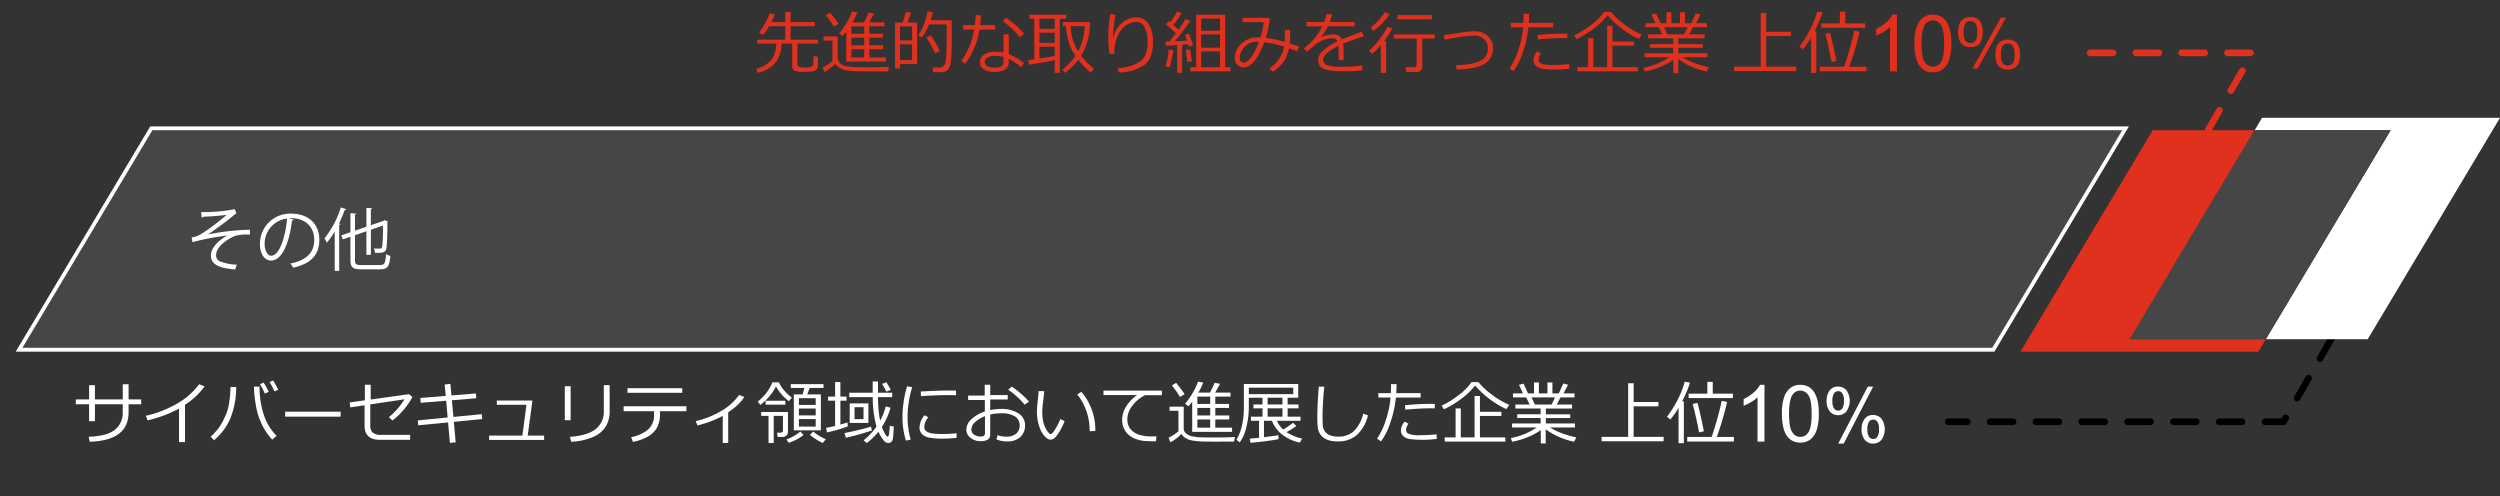 <svg id="Layer_1" data-name="Layer 1" xmlns="http://www.w3.org/2000/svg" viewBox="0 0 655 130"><rect x="0" y="0" width="655" height="130" fill="#333333" stroke="none"/><defs><style>.cls-1,.cls-2{fill:none;stroke-linecap:round;stroke-linejoin:round;stroke-width:1.75px;stroke-dasharray:6;}.cls-1{stroke:#000;}.cls-2{stroke:#e0301e;}.cls-3{fill:#e0301e;}.cls-4{fill:#fff;}.cls-5,.cls-6{fill:#464646;}.cls-5{stroke:#fff;stroke-miterlimit:10;}</style></defs><polyline class="cls-1" points="610.853 88.716 598.275 110.501 510.46 110.501"/><polyline class="cls-2" points="578.496 34.114 590.199 13.844 545.569 13.844"/><path class="cls-3" d="M198.505,19.053l-.4-1.028a7.1,7.1,0,0,0,3.942-2.329,6.613,6.613,0,0,0,1.314-4.245v-.035h-4.975V10.387h7.357V6.863H201.52a13.839,13.839,0,0,1-1.635,2.276L198.91,8.5a15.738,15.738,0,0,0,1.533-2.338,14.7,14.7,0,0,0,1.209-2.672l1.3.29a12.86,12.86,0,0,1-.835,2h3.621V3.119h1.4V5.782h6.337V6.863h-6.337v3.524h7.2v1.029H208.92v5.405a.853.853,0,0,0,.176.541q.175.224.945.276c.513.036.839.053.98.053q.387,0,1.081-.07a1.1,1.1,0,0,0,.6-.215A.854.854,0,0,0,213,16.9q.016-.07.158-2.18l1.125.15v2.39a1.39,1.39,0,0,1-.106.55,1.257,1.257,0,0,1-.294.43,1.64,1.64,0,0,1-.4.286,1.953,1.953,0,0,1-.448.158,10.059,10.059,0,0,1-1.231.093q-.993.039-1.239.039a4.762,4.762,0,0,1-2.54-.4,1.417,1.417,0,0,1-.466-1.138V11.416h-2.83a7.87,7.87,0,0,1-1.569,5A7.852,7.852,0,0,1,198.505,19.053Z"/><path class="cls-3" d="M232.666,18.693l-4.28.018q-3.885,0-4.961-.084a15.85,15.85,0,0,1-1.969-.268,4.371,4.371,0,0,1-1.587-.655,3.02,3.02,0,0,1-.993-1.015,10.657,10.657,0,0,1-2.883,2.189l-.474-1.2a8.7,8.7,0,0,0,1.349-.764A9.326,9.326,0,0,0,218.1,16V10.634h-2.33V9.552h3.709v5.634a1.725,1.725,0,0,0,.607,1.363,3.055,3.055,0,0,0,1.349.694q.744.167,1.459.272t3.977.106q4.113,0,6.047-.123ZM218.489,7a20.974,20.974,0,0,0-2.109-3.006l1.116-.7q1.38,1.706,2.224,2.979Zm3.217,9.149V8.225a10.72,10.72,0,0,1-.976,1.231l-.878-.677a20.366,20.366,0,0,0,1.973-2.826,15.714,15.714,0,0,0,1.4-2.975l1.379.255a19.019,19.019,0,0,1-1.283,2.628h3.032a28.157,28.157,0,0,0,1.24-2.575l1.4.264q-.28.545-1.257,2.311h4.008V6.907h-3.981V8.832h3.6V9.878h-3.6v1.968h3.656v1.046h-3.656v2.145h4.385v1.107Zm1.354-9.237V8.832h3.366V6.907Zm0,2.971v1.968h3.366V9.878Zm0,3.014v2.145h3.366V12.892Z"/><path class="cls-3" d="M235.8,16.786v1.151H234.51V5.914h2.03l.782-2.769,1.4.176-.958,2.593h2.513V16.786Zm3.173-9.861H235.8v3.656h3.173ZM235.8,11.592V15.74h3.173V11.592Zm8.666,7.338-.15-1.23q1.355.018,1.9,0a1.464,1.464,0,0,0,.914-.307,1.794,1.794,0,0,0,.549-.9,11.849,11.849,0,0,0,.272-2.373q.089-1.767.088-4.711,0-1.345-.018-3.024h-4.6a16.626,16.626,0,0,1-1.846,3.455l-1.011-.554a17.121,17.121,0,0,0,2.461-6.311l1.371.185a17.383,17.383,0,0,1-.58,2.127h5.537l.018,3.6q0,2.5-.062,4.333a25.531,25.531,0,0,1-.281,3.428,3.388,3.388,0,0,1-.426,1.217,2.252,2.252,0,0,1-.676.717,2.093,2.093,0,0,1-.884.307Q246.884,18.913,244.468,18.93Zm.51-4.992A33.262,33.262,0,0,0,242.7,9.79l1.125-.554a29.16,29.16,0,0,1,2.417,4.131Z"/><path class="cls-3" d="M257.017,4q-.061,1.38-.22,2.575h3.911V7.742h-4.087a20.1,20.1,0,0,1-3.726,8.965l-1.029-.756a19.349,19.349,0,0,0,3.366-8.209h-2.874V6.573h3.059a23.958,23.958,0,0,0,.211-2.593Zm11.25,12.507-.7,1.116a17.877,17.877,0,0,0-3.269-2.189v.835q0,2.584-3.8,2.584a5.057,5.057,0,0,1-2.667-.668,2.06,2.06,0,0,1-1.1-1.845,2.329,2.329,0,0,1,1.12-2.039,4.826,4.826,0,0,1,2.738-.747,11.986,11.986,0,0,1,2.32.21V9h1.389v5.177A17.084,17.084,0,0,1,268.267,16.505Zm-5.327-1.582a9.218,9.218,0,0,0-2.355-.308,3.676,3.676,0,0,0-1.8.426,1.3,1.3,0,0,0-.773,1.174q0,1.494,2.663,1.494,2.268,0,2.267-1.477Zm5.362-6.03-1.081.862a24.65,24.65,0,0,0-4.5-4.228l.791-.87A18.457,18.457,0,0,1,268.3,8.893Z"/><path class="cls-3" d="M276.333,15.731q-3.147.669-6.724,1.222l-.255-1.187q.537-.06,1.635-.228V4.912h-1.23V3.848h9.589V4.912h-1.67V19.106h-1.345Zm-4-10.819V7.557h4V4.912Zm0,3.656v2.663h4V8.568Zm0,6.768q2.391-.378,4-.7v-2.4h-4Zm10.916-.712a20.023,20.023,0,0,0,3.366,3.357l-.844,1.011a17.624,17.624,0,0,1-3.243-3.331,17.146,17.146,0,0,1-3.5,3.445l-.677-.905a16.222,16.222,0,0,0,3.411-3.586,13.335,13.335,0,0,1-1.618-3.125,16.589,16.589,0,0,1-.835-4.636h-.834V5.773h7.11A16.585,16.585,0,0,1,283.25,14.624Zm-.791-1.187a13.8,13.8,0,0,0,1.714-6.583h-3.612A12.806,12.806,0,0,0,282.459,13.437Z"/><path class="cls-3" d="M293.2,18.992l-.325-1.151a11.857,11.857,0,0,0,5.783-1.679q2-1.38,2-5.08a8.085,8.085,0,0,0-.805-3.968,2.389,2.389,0,0,0-2.122-1.376,5.035,5.035,0,0,0-2.588.822A6.283,6.283,0,0,0,292.881,9.3a10.784,10.784,0,0,0-.923,4.754l-1.248.08a28.758,28.758,0,0,1-.325-4.544,31.259,31.259,0,0,1,.51-5.88l1.388.123a42.356,42.356,0,0,0-.7,5.853h.123a6.938,6.938,0,0,1,2.359-3.757,5.782,5.782,0,0,1,3.626-1.375A3.7,3.7,0,0,1,300.9,6.257a8.563,8.563,0,0,1,1.178,4.895q0,4.113-2.25,5.854A11.825,11.825,0,0,1,293.2,18.992Z"/><path class="cls-3" d="M306.458,17.63l-1.134-.229a17.451,17.451,0,0,0,.861-4.4l1.231.114A27.737,27.737,0,0,1,306.458,17.63Zm1.951,1.467V11.8l-2.962.185-.106-1.116h.422c.147,0,.369,0,.668-.009q.959-1.2,1.652-2.136L305.429,6.3l.888-.774.325.29A17.854,17.854,0,0,0,308.391,3l1.195.457a24.953,24.953,0,0,1-2.144,3.058q.747.669,1.345,1.249a25.358,25.358,0,0,0,1.8-2.8l1.248.536a55.484,55.484,0,0,1-4.078,5.335q1.565-.062,3.235-.176-.334-.975-.545-1.512l1.1-.325q.423,1.17,1.046,3.085l-1.116.273q-.027-.114-.184-.607c-.27.03-.8.076-1.583.141V19.1Zm2.68-2.847q-.228-1.986-.4-3.156l1.134-.167q.21,1.662.466,3.138Zm.791,2.443V17.63H313.4V3.84h7.585V17.63h1.371v1.063Zm7.761-10.652V4.868H314.7V8.041ZM314.7,12.488h4.939V9.016H314.7Zm0,5.142h4.939V13.472H314.7Z"/><path class="cls-3" d="M340.329,12.163l-.431,1.3q-1.178-.457-2.189-.809a9.667,9.667,0,0,1-1.467,3.586,9.316,9.316,0,0,1-2.822,2.566l-.808-.914a8.549,8.549,0,0,0,3.8-5.677,27.4,27.4,0,0,0-5.177-1.134q-2.462,6.575-5.484,6.574a2.06,2.06,0,0,1-1.609-.725,2.552,2.552,0,0,1-.641-1.754,5.044,5.044,0,0,1,.646-2.351A5.73,5.73,0,0,1,326.2,10.7a5.846,5.846,0,0,1,3.19-.909q.4,0,.835.017a19.916,19.916,0,0,0,.879-4.016h-5.581V4.675h6.891l.272.29a27.438,27.438,0,0,1-1.046,4.965,29.781,29.781,0,0,1,4.948,1.055q.054-.64.053-3.155h1.371l.009,1.529a17.707,17.707,0,0,1-.1,2.039Q338.729,11.644,340.329,12.163Zm-10.5-1.187q-.405-.017-.651-.017a4.012,4.012,0,0,0-2.4.742,4.532,4.532,0,0,0-1.511,1.78,4.328,4.328,0,0,0-.479,1.732,1.189,1.189,0,0,0,.325.835,1.038,1.038,0,0,0,.791.351q.923,0,2.092-1.718A15.157,15.157,0,0,0,329.826,10.976Z"/><path class="cls-3" d="M352.024,15.749h-1.3V12.866q0-.51-.027-.87-4.043,2.03-4.043,3.682a1.469,1.469,0,0,0,.906,1.314,9.476,9.476,0,0,0,3.814.488,36.89,36.89,0,0,0,5.511-.325l.088,1.274a41.867,41.867,0,0,1-4.834.247q-4.229,0-5.511-.739a2.314,2.314,0,0,1-1.283-2.109,3.5,3.5,0,0,1,1.13-2.417,14.451,14.451,0,0,1,3.959-2.584,1.3,1.3,0,0,0-1.292-.791,7.6,7.6,0,0,0-2.272.382,9.528,9.528,0,0,0-3.019,1.921l-1.459,1.23-.756-.9a16.278,16.278,0,0,0,4.8-5.766h-4.1V5.764h4.579a13.205,13.205,0,0,0,.624-2.109L349,3.778a13.364,13.364,0,0,1-.6,1.986h6.531V6.907h-7a18.926,18.926,0,0,1-1.714,2.672l.131.07a4.55,4.55,0,0,1,1.354-.426,8.375,8.375,0,0,1,1.556-.207,2.351,2.351,0,0,1,2.329,1.275l5.177-2,.58,1.186q-1.828.6-5.432,1.943a10.856,10.856,0,0,1,.105,1.661Z"/><path class="cls-3" d="M361.77,19.115V11.873a18.49,18.49,0,0,1-2.259,2.241l-.853-.791a18.242,18.242,0,0,0,2.747-2.988,20.864,20.864,0,0,0,2.07-3.27l1.318.369a24.008,24.008,0,0,1-2.136,3.323h.5v8.358ZM359.836,8.076l-.747-.879a14.227,14.227,0,0,0,3.726-3.99l1.3.483A18.488,18.488,0,0,1,362.038,6.2,12.715,12.715,0,0,1,359.836,8.076ZM371.13,18.869H368.4l-.149-1.283h2.189q.729,0,.729-.607V10.115H365.18v-1.1H375.9v1.1h-3.269v7.453a1.141,1.141,0,0,1-.453.945A1.653,1.653,0,0,1,371.13,18.869ZM366.12,5.061V3.945h9.026V5.061Z"/><path class="cls-3" d="M381.666,18.219l-.193-1.134q4.516-.123,6.442-1.222a3.441,3.441,0,0,0,1.925-3.138,3.219,3.219,0,0,0-1-2.469,3.641,3.641,0,0,0-2.588-.932,46.947,46.947,0,0,0-7.752,1.1l-.185-1.187,4.3-.668A26.075,26.075,0,0,1,386.2,8.19a5.2,5.2,0,0,1,3.586,1.217,4.181,4.181,0,0,1,1.371,3.292,4.457,4.457,0,0,1-2.166,4Q386.825,18.078,381.666,18.219Z"/><path class="cls-3" d="M400.622,3.637q0,.985-.088,2.356h6.39V7.162h-6.486a27.44,27.44,0,0,1-1.5,6.688,16.583,16.583,0,0,1-2.39,4.782l-1.046-.686A18.9,18.9,0,0,0,397.8,13.09a25.281,25.281,0,0,0,1.253-5.928h-3.2V5.993h3.278q.053-1.134.053-2.356Zm10.547,14.344a23.672,23.672,0,0,1-3.779.238,23.235,23.235,0,0,1-3.161-.167,3.333,3.333,0,0,1-1.805-.765,1.9,1.9,0,0,1-.659-1.459,3.5,3.5,0,0,1,1-2.364l.984.553a2.809,2.809,0,0,0-.642,1.661,1.107,1.107,0,0,0,.593.941,8.167,8.167,0,0,0,3.371.395,32.824,32.824,0,0,0,4.026-.237Zm-.519-9.14-.017,1.151q-.43-.018-.791-.018-3.147,0-6.917.361l-.088-1.16a64.913,64.913,0,0,1,6.794-.361Q410.219,8.814,410.65,8.841Z"/><path class="cls-3" d="M429.4,10.194a21.452,21.452,0,0,1-4.307-2.566A21.474,21.474,0,0,1,421.2,4.007a17.977,17.977,0,0,1-3.727,3.555,22.469,22.469,0,0,1-4.447,2.667l-.606-.958a21.681,21.681,0,0,0,4.473-2.76,13.893,13.893,0,0,0,3.366-3.4h1.8A19.545,19.545,0,0,0,425.8,6.538a20.06,20.06,0,0,0,4.351,2.531Zm-16.154,8.5v-1.1h2.847v-7.6h1.363v7.6h3.612V6.758h1.4v4.13h5.617v1.081H422.46v5.625h6.663v1.1Z"/><path class="cls-3" d="M430.914,18.728l-.352-.958A17.72,17.72,0,0,0,437.33,15h-6.452V13.947h7.489V12.523h-6.135v-.975h6.135V10.036h-6.61V8.99h3.727l-.9-1.872h-3.471V6.072h2.628L432.68,3.831l1.213-.325,1.16,2.566h1.573V3.207h1.284V6.072h2.241V3.207h1.3V6.072h1.67l1.177-2.6,1.248.326-1.186,2.276h2.874V7.118h-3.656l-1,1.872h4.016v1.046h-6.864v1.512h6.39v.975h-6.39v1.424h7.62V15H440.81a17.756,17.756,0,0,0,3.212,1.529,21.187,21.187,0,0,0,3.7,1.055l-.571,1.142a19.164,19.164,0,0,1-7.453-3.234v3.674H438.4v-3.5a14.65,14.65,0,0,1-3.384,1.85A19.275,19.275,0,0,1,430.914,18.728Zm5.071-11.61.888,1.872h4.368l.9-1.872Z"/><path class="cls-3" d="M454.349,18.614V17.463H461.3V3.418h1.432v4.9h6.5V9.456h-6.5v8.007h7.858v1.151Z"/><path class="cls-3" d="M474.5,19.115V9.851a19.141,19.141,0,0,1-2.171,3.059l-.861-.721A28.571,28.571,0,0,0,474.2,7.865,24.475,24.475,0,0,0,476.126,3l1.38.255a28.96,28.96,0,0,1-2.083,4.9h.466v10.96Zm2.276-.439v-1.2h6.39q.58-1.563,1.437-4.605t1.191-4.834l1.433.255a79.3,79.3,0,0,1-2.7,9.184H489v1.2Zm.37-11.391V6.134h4.895V3.049h1.415V6.134h5.273V7.285Zm2.715,9q-.237-1.46-.8-3.946t-.874-3.49l1.266-.29q.378,1.072,1.688,7.436Z"/><path class="cls-3" d="M497.01,18.7h-1.82V7.11a9.443,9.443,0,0,1-1.723,1.253,12.209,12.209,0,0,1-1.915.94V7.544a10.989,10.989,0,0,0,2.668-1.738,6.84,6.84,0,0,0,1.617-1.981h1.173Z"/><path class="cls-3" d="M501.579,11.4a13.543,13.543,0,0,1,.541-4.23,5.259,5.259,0,0,1,1.607-2.471,4.11,4.11,0,0,1,2.683-.869,4.379,4.379,0,0,1,2.092.48,4,4,0,0,1,1.486,1.385,7.383,7.383,0,0,1,.919,2.2,14.6,14.6,0,0,1,.334,3.5,13.6,13.6,0,0,1-.536,4.209,5.254,5.254,0,0,1-1.6,2.476,4.109,4.109,0,0,1-2.694.875,4.062,4.062,0,0,1-3.365-1.537Q501.578,15.57,501.579,11.4Zm1.87,0q0,3.648.854,4.856a2.44,2.44,0,0,0,4.215-.005q.853-1.212.853-4.851,0-3.658-.853-4.861a2.536,2.536,0,0,0-2.128-1.2,2.333,2.333,0,0,0-2,1.061Q503.448,7.746,503.449,11.4Z"/><path class="cls-3" d="M516.265,12.339q-3.236,0-3.235-3.929t3.235-3.938q3.225,0,3.225,3.929T516.265,12.339Zm0-6.8a1.5,1.5,0,0,0-1.354.646,4.3,4.3,0,0,0-.422,2.228,4.311,4.311,0,0,0,.417,2.228,1.756,1.756,0,0,0,2.707,0,4.32,4.32,0,0,0,.418-2.237,4.308,4.308,0,0,0-.418-2.215A1.482,1.482,0,0,0,516.265,5.536Zm9.307-.9-7.444,13.342h-1.354l7.445-13.342Zm.457,13.6q-3.234,0-3.234-3.929t3.234-3.937q3.226,0,3.226,3.929T526.029,18.236Zm0-6.8a1.5,1.5,0,0,0-1.353.646,4.3,4.3,0,0,0-.422,2.228,4.306,4.306,0,0,0,.417,2.228,1.755,1.755,0,0,0,2.707,0A4.326,4.326,0,0,0,527.8,14.3a4.318,4.318,0,0,0-.418-2.215A1.482,1.482,0,0,0,526.029,11.433Z"/><path class="cls-4" d="M24.874,110.358h-1.53v-4.447h-3.48v-1.275h3.48v-3.709h1.53v3.709H32.16v-3.963h1.529v3.963H37v1.275H33.689v2.127q0,7.365-10.169,7.7l-.29-1.31q4.921-.176,6.926-1.876a5.586,5.586,0,0,0,2-4.478v-2.162H24.874Z"/><path class="cls-4" d="M48.47,115.825H46.905v-8.754a33.835,33.835,0,0,1-8.226,3.067l-.466-1.2a29.393,29.393,0,0,0,9-3.682,18.572,18.572,0,0,0,4.948-4.579l1.442.562a19.087,19.087,0,0,1-5.133,4.817Z"/><path class="cls-4" d="M61.88,101.393a21.792,21.792,0,0,1-1.609,8.416,15.654,15.654,0,0,1-4.192,5.533l-.879-.95a15.8,15.8,0,0,0,1.776-1.854,12.436,12.436,0,0,0,1.336-2.044,24.473,24.473,0,0,0,1.033-2.254,13.2,13.2,0,0,0,.72-2.87,32.72,32.72,0,0,0,.321-3.977Zm10.582,12.8-1.134.993a15.293,15.293,0,0,1-2.667-3.9A18.29,18.29,0,0,1,67,105.946a31.529,31.529,0,0,1-.466-4.658H68v.14a23.045,23.045,0,0,0,1.055,7.071A14.169,14.169,0,0,0,72.462,114.19ZM70.4,102.668l-1.01.457a19.461,19.461,0,0,0-1.275-2.47l.95-.431A18.6,18.6,0,0,1,70.4,102.668Zm2.5-.536-1,.413a16.263,16.263,0,0,0-1.266-2.426l.923-.44A21.736,21.736,0,0,1,72.893,102.132Z"/><path class="cls-4" d="M89.247,109.163H74.71v-1.3H89.247Z"/><path class="cls-4" d="M108.054,104.039a20.135,20.135,0,0,1-5.221,6.135l-.958-.879a17.65,17.65,0,0,0,4.087-4.676l-8.947,1.336v5.519a2.492,2.492,0,0,0,.619,1.85,3.347,3.347,0,0,0,2.334.611h7.488v1.3H99.59q-4.07,0-4.069-3.656v-5.405l-3.745.562-.158-1.292,3.973-.562V100.8H97.12v3.876l10.028-1.407Z"/><path class="cls-4" d="M126.324,109.8l-7.418.72.484,5.37-1.512.141-.483-5.361-7.814.756-.123-1.284,7.822-.764-.386-4.386-6.68.545-.079-1.274,6.644-.537-.272-2.979,1.494-.176.281,3.032,6.4-.518.088,1.265-6.373.519.4,4.368,7.436-.729Z"/><path class="cls-4" d="M142.555,115.271h-14.4V114.12h8.71l1.063-8.068h-7.761v-1.117H139.5l-1.24,9.185h4.3Z"/><path class="cls-4" d="M149.505,110.086h-1.529v-8.877h1.529Zm10.222-2.162a7.33,7.33,0,0,1-.976,3.748,7.085,7.085,0,0,1-3.23,2.755,16.221,16.221,0,0,1-5.857,1.31l-.343-1.274q4.641-.369,6.759-2.048a5.8,5.8,0,0,0,2.118-4.834V100.91h1.529Z"/><path class="cls-4" d="M172.926,108.319a7.741,7.741,0,0,1-.734,3.612,6.16,6.16,0,0,1-2.316,2.369,12.473,12.473,0,0,1-4.043,1.472l-.475-1.239a9.918,9.918,0,0,0,4.377-1.947,4.857,4.857,0,0,0,1.618-3.942v-.914h-7.972v-1.283h16.453v1.283h-6.908Zm5.827-5.4H164.409V101.7h14.344Z"/><path class="cls-4" d="M190.792,116.062h-1.433v-7.1a28.009,28.009,0,0,1-6.627,2.5l-.448-1.134a22.952,22.952,0,0,0,7.023-2.865,14.794,14.794,0,0,0,4.333-3.973l1.388.519a12.446,12.446,0,0,1-2.14,2.417,23.256,23.256,0,0,1-2.1,1.6Z"/><path class="cls-4" d="M207.472,104.179l-.791.932a12.615,12.615,0,0,1-3.384-3.867,13.461,13.461,0,0,1-1.806,2.716,17.318,17.318,0,0,1-2.281,2.144l-.668-.9a13.067,13.067,0,0,0,2.188-2.2,10.154,10.154,0,0,0,1.618-2.834h1.74a8.012,8.012,0,0,0,1.556,2.333A11.128,11.128,0,0,0,207.472,104.179Zm-6.118,11.892v-7.119H199.43v-1.011h7.013v5.194a1.282,1.282,0,0,1-.4.963,1.361,1.361,0,0,1-.985.382h-1.318l-.149-1.125h.9q.642,0,.642-.589v-3.814h-2.417v7.119Zm-.773-10.055v-1.028h5.177v1.028Zm6.073,10-.606-.879a11.453,11.453,0,0,0,3.639-2.091l.843.914A12.246,12.246,0,0,1,206.654,116.018Zm1.327-3.269v-9.413h2.312l.457-1.7h-3.56v-1h8.57v1h-3.621l-.633,1.7h3.559v9.413Zm1.336-6.662h4.395V104.32h-4.395Zm0,2.751h4.395v-1.793h-4.395Zm4.395.958h-4.395v1.968h4.395Zm1.846,6.257a11.52,11.52,0,0,1-1.719-.944,15.087,15.087,0,0,1-1.639-1.165l.862-.879a12.732,12.732,0,0,0,3.3,2Z"/><path class="cls-4" d="M216.672,113.285l-.255-1.178q1.1-.2,2.382-.51V104.97h-1.837v-1.063H218.8V100.1h1.38v3.806H221.8v1.063h-1.617v6.267q1.2-.334,1.854-.554l.088,1.029A37.663,37.663,0,0,1,216.672,113.285Zm4.939,1.4-.351-1.213q4.79-1,6.943-1.7l.237,1.011A63.1,63.1,0,0,1,221.611,114.682Zm9.431-2.812a11.334,11.334,0,0,0,.606,1.349,6.078,6.078,0,0,0,.584,1,.449.449,0,0,0,.313.175h.026q.291-.052.387-.923v.009l.1-.975c.036-.352.056-.671.062-.958l1.063.219-.114,1.908a7.616,7.616,0,0,1-.193,1.494,1.21,1.21,0,0,1-.422.668,1.226,1.226,0,0,1-.738.211,1.287,1.287,0,0,1-.682-.185,3.993,3.993,0,0,1-.874-.971,9.564,9.564,0,0,1-1.011-1.789,15.556,15.556,0,0,1-3.067,2.962l-.826-.7a17.289,17.289,0,0,0,3.384-3.6,28.472,28.472,0,0,1-.976-7.726h-6.161v-1.151h6.143l-.008-2.945h1.4l-.009,2.356v.589h3.736v1.151H230.04a32.318,32.318,0,0,0,.554,6.188,16.459,16.459,0,0,0,1.468-3.745l1.265.334a14.892,14.892,0,0,1-.826,2.312A17.137,17.137,0,0,1,231.042,111.87Zm-8.42-1.064v-5.124h4.9v5.124Zm3.621-4.13h-2.355v3.137h2.355Zm5.986-4.061a19.089,19.089,0,0,0-1.125-2.03l1.125-.449q.412.651,1.168,1.987Z"/><path class="cls-4" d="M238.607,115.157l-1.257.29a20.925,20.925,0,0,1-.905-6.275,29.438,29.438,0,0,1,1.2-7.963l1.353.237a26.811,26.811,0,0,0-1.212,7.8A20.967,20.967,0,0,0,238.607,115.157Zm12.006-.431a34.32,34.32,0,0,1-3.595.194,17.2,17.2,0,0,1-3.652-.286,3.588,3.588,0,0,1-1.832-.945,2.367,2.367,0,0,1-.624-1.7,5.262,5.262,0,0,1,1.318-3.191l1.02.545a3.747,3.747,0,0,0-1.081,2.567,1.3,1.3,0,0,0,.584,1.107,3.454,3.454,0,0,0,1.564.558,21.51,21.51,0,0,0,2.782.137,28.465,28.465,0,0,0,3.516-.211Zm-.106-11.179q-1.4-.027-2.636-.027-1.82,0-6.583.246,0-.395-.053-1.186,4.525-.264,7.356-.264,1.407,0,1.872.027v.079Q250.463,102.826,250.507,103.547Z"/><path class="cls-4" d="M261.052,115.087l.325-1.081a6.289,6.289,0,0,0,2.25.4,3.981,3.981,0,0,0,2.584-.765,2.658,2.658,0,0,0,.941-2.188,2.631,2.631,0,0,0-1.266-2.364,6.514,6.514,0,0,0-3.524-.809,12.678,12.678,0,0,0-2.927.334V113.9q0,1.688-2.558,1.688a4.08,4.08,0,0,1-2.579-.866,2.668,2.668,0,0,1-1.112-2.193,3.734,3.734,0,0,1,1.384-2.742,9.289,9.289,0,0,1,3.459-1.969V104.8h-4.377v-1.152h4.342V100.8h1.441v2.715h4.588v1.152h-4.588v2.777a13.781,13.781,0,0,1,2.9-.307,8.181,8.181,0,0,1,4.43,1.125,3.512,3.512,0,0,1,1.793,3.128,3.99,3.99,0,0,1-1.252,3.129,4.9,4.9,0,0,1-3.4,1.125A6.225,6.225,0,0,1,261.052,115.087Zm-2.988-6.047a8.347,8.347,0,0,0-2.54,1.52,2.6,2.6,0,0,0-1.028,1.9,1.587,1.587,0,0,0,.751,1.419,3.011,3.011,0,0,0,1.674.488q1.143,0,1.143-.809Zm11.522-3.815-1.133.809a20.291,20.291,0,0,0-4.307-3.92l.923-.817a20.957,20.957,0,0,1,2.421,1.85A18.382,18.382,0,0,1,269.586,105.225Z"/><path class="cls-4" d="M278.927,110.341a15.627,15.627,0,0,1-.945,2.039,11.881,11.881,0,0,1-1.318,2.008,1.865,1.865,0,0,1-1.393.8,1.463,1.463,0,0,1-.783-.211,4.768,4.768,0,0,1-.9-.817,6.042,6.042,0,0,1-1.015-1.666,10.379,10.379,0,0,1-.681-2.219,12.079,12.079,0,0,1-.22-2.259,26.726,26.726,0,0,1,.2-2.786q.212-1.89.228-2.76h1.477q-.035.792-.281,2.76a23.619,23.619,0,0,0-.22,2.777,10.785,10.785,0,0,0,.321,2.747,6.569,6.569,0,0,0,.932,2.1q.611.879.892.879.456,0,1.23-1.252a19.934,19.934,0,0,0,1.389-2.7Zm8.042,2.584-1.477.044v-.159a15.487,15.487,0,0,0-.844-5.062,14.275,14.275,0,0,0-2.408-4.4l1.081-.685A15.27,15.27,0,0,1,286.969,112.925Z"/><path class="cls-4" d="M304.413,103.547h-4.4a8.6,8.6,0,0,0-3.129,2.509,5.864,5.864,0,0,0-1.521,3.792,3.943,3.943,0,0,0,.809,2.536,4.626,4.626,0,0,0,2.158,1.485,11.171,11.171,0,0,0,3.59.471c.34,0,.691-.009,1.055-.027l-.088,1.3h-.044q-1.626,0-2.694-.057a9.209,9.209,0,0,1-2.259-.431,5.984,5.984,0,0,1-2.1-1.138,4.863,4.863,0,0,1-1.345-1.767,5.587,5.587,0,0,1-.439-2.267,6.568,6.568,0,0,1,1.081-3.5,9.868,9.868,0,0,1,2.839-2.94h-8.816v-1.168h15.3Z"/><path class="cls-4" d="M323.316,115.693l-4.28.018q-3.885,0-4.961-.084a15.85,15.85,0,0,1-1.969-.268,4.358,4.358,0,0,1-1.586-.655,3.033,3.033,0,0,1-.994-1.015,10.639,10.639,0,0,1-2.882,2.189l-.475-1.2a8.7,8.7,0,0,0,1.349-.764,9.326,9.326,0,0,0,1.235-.923v-5.361h-2.329v-1.082h3.709v5.634a1.724,1.724,0,0,0,.606,1.363,3.06,3.06,0,0,0,1.349.694q.743.167,1.459.272t3.977.106q4.115,0,6.047-.123ZM309.14,104a21.069,21.069,0,0,0-2.11-3.006l1.116-.7q1.38,1.706,2.224,2.979Zm3.216,9.149v-7.919a10.7,10.7,0,0,1-.975,1.231l-.879-.677a20.281,20.281,0,0,0,1.973-2.826,15.714,15.714,0,0,0,1.4-2.975l1.38.255a19.135,19.135,0,0,1-1.283,2.628h3.032a28.417,28.417,0,0,0,1.239-2.575l1.4.264q-.282.544-1.257,2.311h4.008v1.046h-3.982v1.925h3.6v1.046h-3.6v1.968h3.656v1.046h-3.656v2.145H322.8v1.107Zm1.354-9.237v1.925h3.366v-1.925Zm0,2.971v1.968h3.366v-1.968Zm0,3.014v2.145h3.366v-2.145Z"/><path class="cls-4" d="M327.647,116.018l-.219-1.09q1.239-.1,2.443-.237v-4.438h-2.127v-1.081h3.032v-2.189H328.4v-1.011h2.373v-1.757H327.19v2.2a22.067,22.067,0,0,1-.664,5.568,11.2,11.2,0,0,1-1.7,3.924l-.888-.694a11.7,11.7,0,0,0,1.419-3.569,19.417,19.417,0,0,0,.533-4.605v-6.425h14.247v3.6h-2.778v1.757h2.848v1.011h-2.848v2.189h3.367v1.081h-6.188a7.441,7.441,0,0,0,1.652,2.276,16.62,16.62,0,0,0,2.584-1.767l.862.844a18.977,18.977,0,0,1-2.567,1.617,12.572,12.572,0,0,0,4.1,1.688l-.624,1.046a10.982,10.982,0,0,1-4.241-1.842,8.289,8.289,0,0,1-3.054-3.862h-2.092v4.289q2.4-.291,3.788-.51l.018,1.028Q332.56,115.552,327.647,116.018Zm11.189-14.449H327.19v1.688h11.646Zm-2.83,2.646h-3.894v1.757h3.894Zm-3.894,4.957h3.894v-2.189h-3.894Z"/><path class="cls-4" d="M358.4,108.829A10.282,10.282,0,0,1,355.471,114a7.39,7.39,0,0,1-4.974,1.652,8.514,8.514,0,0,1-2.11-.237,4.714,4.714,0,0,1-1.582-.708,3.576,3.576,0,0,1-1.055-1.177,4.276,4.276,0,0,1-.5-1.534,23.55,23.55,0,0,1-.11-2.733q0-3.245.387-7.963h1.441a79.576,79.576,0,0,0-.465,8.033q0,1.221.057,2.061a3.265,3.265,0,0,0,.509,1.551,2.805,2.805,0,0,0,1.35,1.081,5.856,5.856,0,0,0,2.223.369,5.918,5.918,0,0,0,3.964-1.34,9.592,9.592,0,0,0,2.566-4.68Z"/><path class="cls-4" d="M365.9,100.637q0,.986-.088,2.356h6.39v1.169h-6.487a27.484,27.484,0,0,1-1.494,6.688,16.583,16.583,0,0,1-2.39,4.782l-1.046-.686a18.9,18.9,0,0,0,2.289-4.856,25.332,25.332,0,0,0,1.253-5.928h-3.2v-1.169h3.279q.052-1.134.052-2.356Zm10.547,14.344a23.686,23.686,0,0,1-3.78.238,23.2,23.2,0,0,1-3.159-.167,3.333,3.333,0,0,1-1.806-.765,1.9,1.9,0,0,1-.66-1.459,3.5,3.5,0,0,1,1-2.364l.985.553a2.809,2.809,0,0,0-.642,1.661,1.1,1.1,0,0,0,.593.941,8.164,8.164,0,0,0,3.371.395,32.8,32.8,0,0,0,4.025-.237Zm-.519-9.14-.017,1.151c-.288-.012-.551-.018-.791-.018q-3.147,0-6.917.361l-.088-1.16a64.9,64.9,0,0,1,6.794-.361Q375.5,105.814,375.93,105.841Z"/><path class="cls-4" d="M394.675,107.194a24.42,24.42,0,0,1-8.2-6.187,18,18,0,0,1-3.727,3.555,22.5,22.5,0,0,1-4.447,2.667l-.607-.958a21.685,21.685,0,0,0,4.474-2.76,13.93,13.93,0,0,0,3.366-3.4h1.8a19.545,19.545,0,0,0,3.744,3.428,20.037,20.037,0,0,0,4.351,2.531Zm-16.154,8.5v-1.1h2.847v-7.6h1.362v7.6h3.613V103.758h1.4v4.13h5.616v1.081H387.74v5.625H394.4v1.1Z"/><path class="cls-4" d="M396.193,115.728l-.351-.958A17.708,17.708,0,0,0,402.609,112h-6.451v-1.055h7.488v-1.424h-6.134v-.975h6.134v-1.512h-6.609V105.99h3.727l-.9-1.872H396.4v-1.046h2.627l-1.063-2.241,1.213-.325,1.16,2.566h1.573v-2.865h1.283v2.865h2.242v-2.865h1.3v2.865h1.67l1.178-2.6,1.248.326-1.186,2.276h2.874v1.046h-3.657l-1,1.872h4.017v1.046h-6.864v1.512H411.4v.975h-6.389v1.424h7.62V112H406.09a17.736,17.736,0,0,0,3.213,1.529A21.129,21.129,0,0,0,413,114.586l-.571,1.142a19.164,19.164,0,0,1-7.453-3.234v3.674h-1.292v-3.5a14.65,14.65,0,0,1-3.384,1.85A19.266,19.266,0,0,1,396.193,115.728Zm5.072-11.61.887,1.872h4.369l.9-1.872Z"/><path class="cls-4" d="M419.628,115.614v-1.151h6.953V100.418h1.432v4.9h6.5v1.134h-6.5v8.007h7.858v1.151Z"/><path class="cls-4" d="M439.78,116.115v-9.264a19.2,19.2,0,0,1-2.171,3.059l-.861-.721a28.571,28.571,0,0,0,2.733-4.324A24.536,24.536,0,0,0,441.406,100l1.38.255a29.042,29.042,0,0,1-2.083,4.9h.465v10.96Zm2.276-.439v-1.2h6.39q.581-1.563,1.437-4.605t1.191-4.834l1.432.255a79.129,79.129,0,0,1-2.7,9.184h4.474v1.2Zm.369-11.391v-1.151h4.9v-3.085h1.415v3.085h5.273v1.151Zm2.716,9q-.237-1.459-.8-3.946t-.875-3.49l1.266-.29q.378,1.073,1.687,7.436Z"/><path class="cls-4" d="M462.29,115.7h-1.819V104.11a9.489,9.489,0,0,1-1.724,1.253,12.209,12.209,0,0,1-1.915.94v-1.759a10.97,10.97,0,0,0,2.668-1.738,6.824,6.824,0,0,0,1.617-1.981h1.173Z"/><path class="cls-4" d="M466.859,108.4a13.543,13.543,0,0,1,.541-4.23,5.266,5.266,0,0,1,1.607-2.471,4.11,4.11,0,0,1,2.683-.869,4.376,4.376,0,0,1,2.092.48,4,4,0,0,1,1.486,1.385,7.436,7.436,0,0,1,.92,2.2,14.661,14.661,0,0,1,.333,3.5,13.567,13.567,0,0,1-.536,4.209,5.254,5.254,0,0,1-1.6,2.476,4.109,4.109,0,0,1-2.694.875,4.063,4.063,0,0,1-3.365-1.537Q466.86,112.57,466.859,108.4Zm1.87,0q0,3.648.854,4.856a2.439,2.439,0,0,0,4.214-.005q.855-1.212.854-4.851,0-3.658-.854-4.861a2.533,2.533,0,0,0-2.127-1.2,2.33,2.33,0,0,0-2,1.061Q468.728,104.747,468.729,108.4Z"/><path class="cls-4" d="M478.573,104.931a4.313,4.313,0,0,1,.764-2.582,2.556,2.556,0,0,1,2.214-1.063,2.87,2.87,0,0,1,2.209.952,4.847,4.847,0,0,1-.009,5.569,2.834,2.834,0,0,1-2.181.972,2.752,2.752,0,0,1-2.141-.957A4.224,4.224,0,0,1,478.573,104.931Zm3.027-2.446a1.311,1.311,0,0,0-1.079.56,3.555,3.555,0,0,0-.43,2.06,3.191,3.191,0,0,0,.435,1.919,1.325,1.325,0,0,0,2.161,0,3.534,3.534,0,0,0,.43-2.051,3.211,3.211,0,0,0-.435-1.928A1.324,1.324,0,0,0,481.6,102.485Zm.009,13.739,7.754-14.938h1.412l-7.725,14.938Zm6.13-3.848a4.3,4.3,0,0,1,.764-2.586,2.567,2.567,0,0,1,2.224-1.059,2.87,2.87,0,0,1,2.209.952,4.845,4.845,0,0,1-.01,5.569,2.843,2.843,0,0,1-2.19.972,2.747,2.747,0,0,1-2.141-.962A4.225,4.225,0,0,1,487.739,112.376Zm3.036-2.446a1.317,1.317,0,0,0-1.087.56,3.545,3.545,0,0,0-.431,2.06,3.2,3.2,0,0,0,.435,1.914,1.331,1.331,0,0,0,2.171,0,3.536,3.536,0,0,0,.43-2.049,3.212,3.212,0,0,0-.435-1.929A1.324,1.324,0,0,0,490.775,109.93Z"/><polygon class="cls-5" points="39.65 33.615 556.905 33.615 522.247 91.632 4.991 91.632 39.65 33.615"/><polygon class="cls-4" points="655 30.857 592.664 30.857 590.718 34.114 626.355 34.114 593.641 88.875 620.341 88.875 655 30.857"/><polygon class="cls-3" points="590.718 34.114 564.018 34.114 529.36 92.131 591.696 92.131 593.641 88.875 558.005 88.875 590.718 34.114"/><polygon class="cls-6" points="590.718 34.114 558.005 88.875 593.641 88.875 626.355 34.114 590.718 34.114"/><path class="cls-4" d="M52.7,55.56a42.594,42.594,0,0,0,8.8-.757l.432,1.135a3.094,3.094,0,0,0-.846.612c-1.819,1.512-4.447,3.4-6.59,4.879a60.792,60.792,0,0,1,10.983-1.242v1.278c-.252-.018-.54-.018-.81-.018a11.707,11.707,0,0,0-2.754.271c-1.549.432-5.294,2.646-5.294,5.113a1.653,1.653,0,0,0,.936,1.621,13.5,13.5,0,0,0,4.465.882l-.4,1.26c-4.358-.342-6.357-1.35-6.357-3.655,0-2.323,2.521-4.285,4.285-5.221a62.565,62.565,0,0,0-9.11,1.728l-.234-1.224a7.614,7.614,0,0,0,2.359-.81A58.358,58.358,0,0,0,59.4,56.28c-1.116.18-3.366.36-4.392.414-.523.036-1.243.054-1.711.09a.716.716,0,0,1-.468.216Z"/><path class="cls-4" d="M76.95,57.5a.463.463,0,0,1-.45.288c-.647,5.6-2.521,10.479-5.509,10.479-1.512,0-2.881-1.512-2.881-4.357a7.9,7.9,0,0,1,8.1-7.94c5.2,0,7.455,3.3,7.455,6.806,0,4.285-2.485,6.356-6.843,7.364a7.1,7.1,0,0,0-.756-1.1c4.141-.793,6.266-2.809,6.266-6.212,0-2.971-1.908-5.672-6.122-5.672a5.1,5.1,0,0,0-.54.036Zm-1.728-.234a6.628,6.628,0,0,0-5.888,6.608c0,1.927.829,3.133,1.693,3.133C73.205,67.011,74.772,62.2,75.222,57.27Z"/><path class="cls-4" d="M87.694,60.637a21.253,21.253,0,0,1-2.052,2.953,10.037,10.037,0,0,0-.63-1.134A24.5,24.5,0,0,0,89.3,54.335l1.423.468c-.036.127-.181.2-.4.18a32.381,32.381,0,0,1-1.512,3.566l.414.126c-.018.108-.126.2-.36.234V70.972H87.694Zm5.312,7.49c0,1.063.252,1.315,1.6,1.315H99.56c1.224,0,1.422-.576,1.6-2.881a3.244,3.244,0,0,0,1.116.486c-.234,2.647-.648,3.511-2.683,3.511H94.608c-2.142,0-2.79-.486-2.79-2.449V62.023l-2.017.7-.378-1.062,2.395-.829V55.848l1.531.108c-.019.126-.109.2-.343.234v4.249L96,59.413V54.461l1.513.108c-.019.126-.126.2-.343.234V59l3.277-1.117a1.515,1.515,0,0,1,.252-.215l.973.377a.572.572,0,0,1-.181.181,65.641,65.641,0,0,1-.215,6.679c-.2,1.243-.937,1.405-3.025,1.333a3.391,3.391,0,0,0-.307-1.134c.577.036,1.333.036,1.567.036.342,0,.522-.073.63-.541a42.775,42.775,0,0,0,.18-5.509l-3.151,1.1v6.572H96V60.583l-2.989,1.044Z"/></svg>